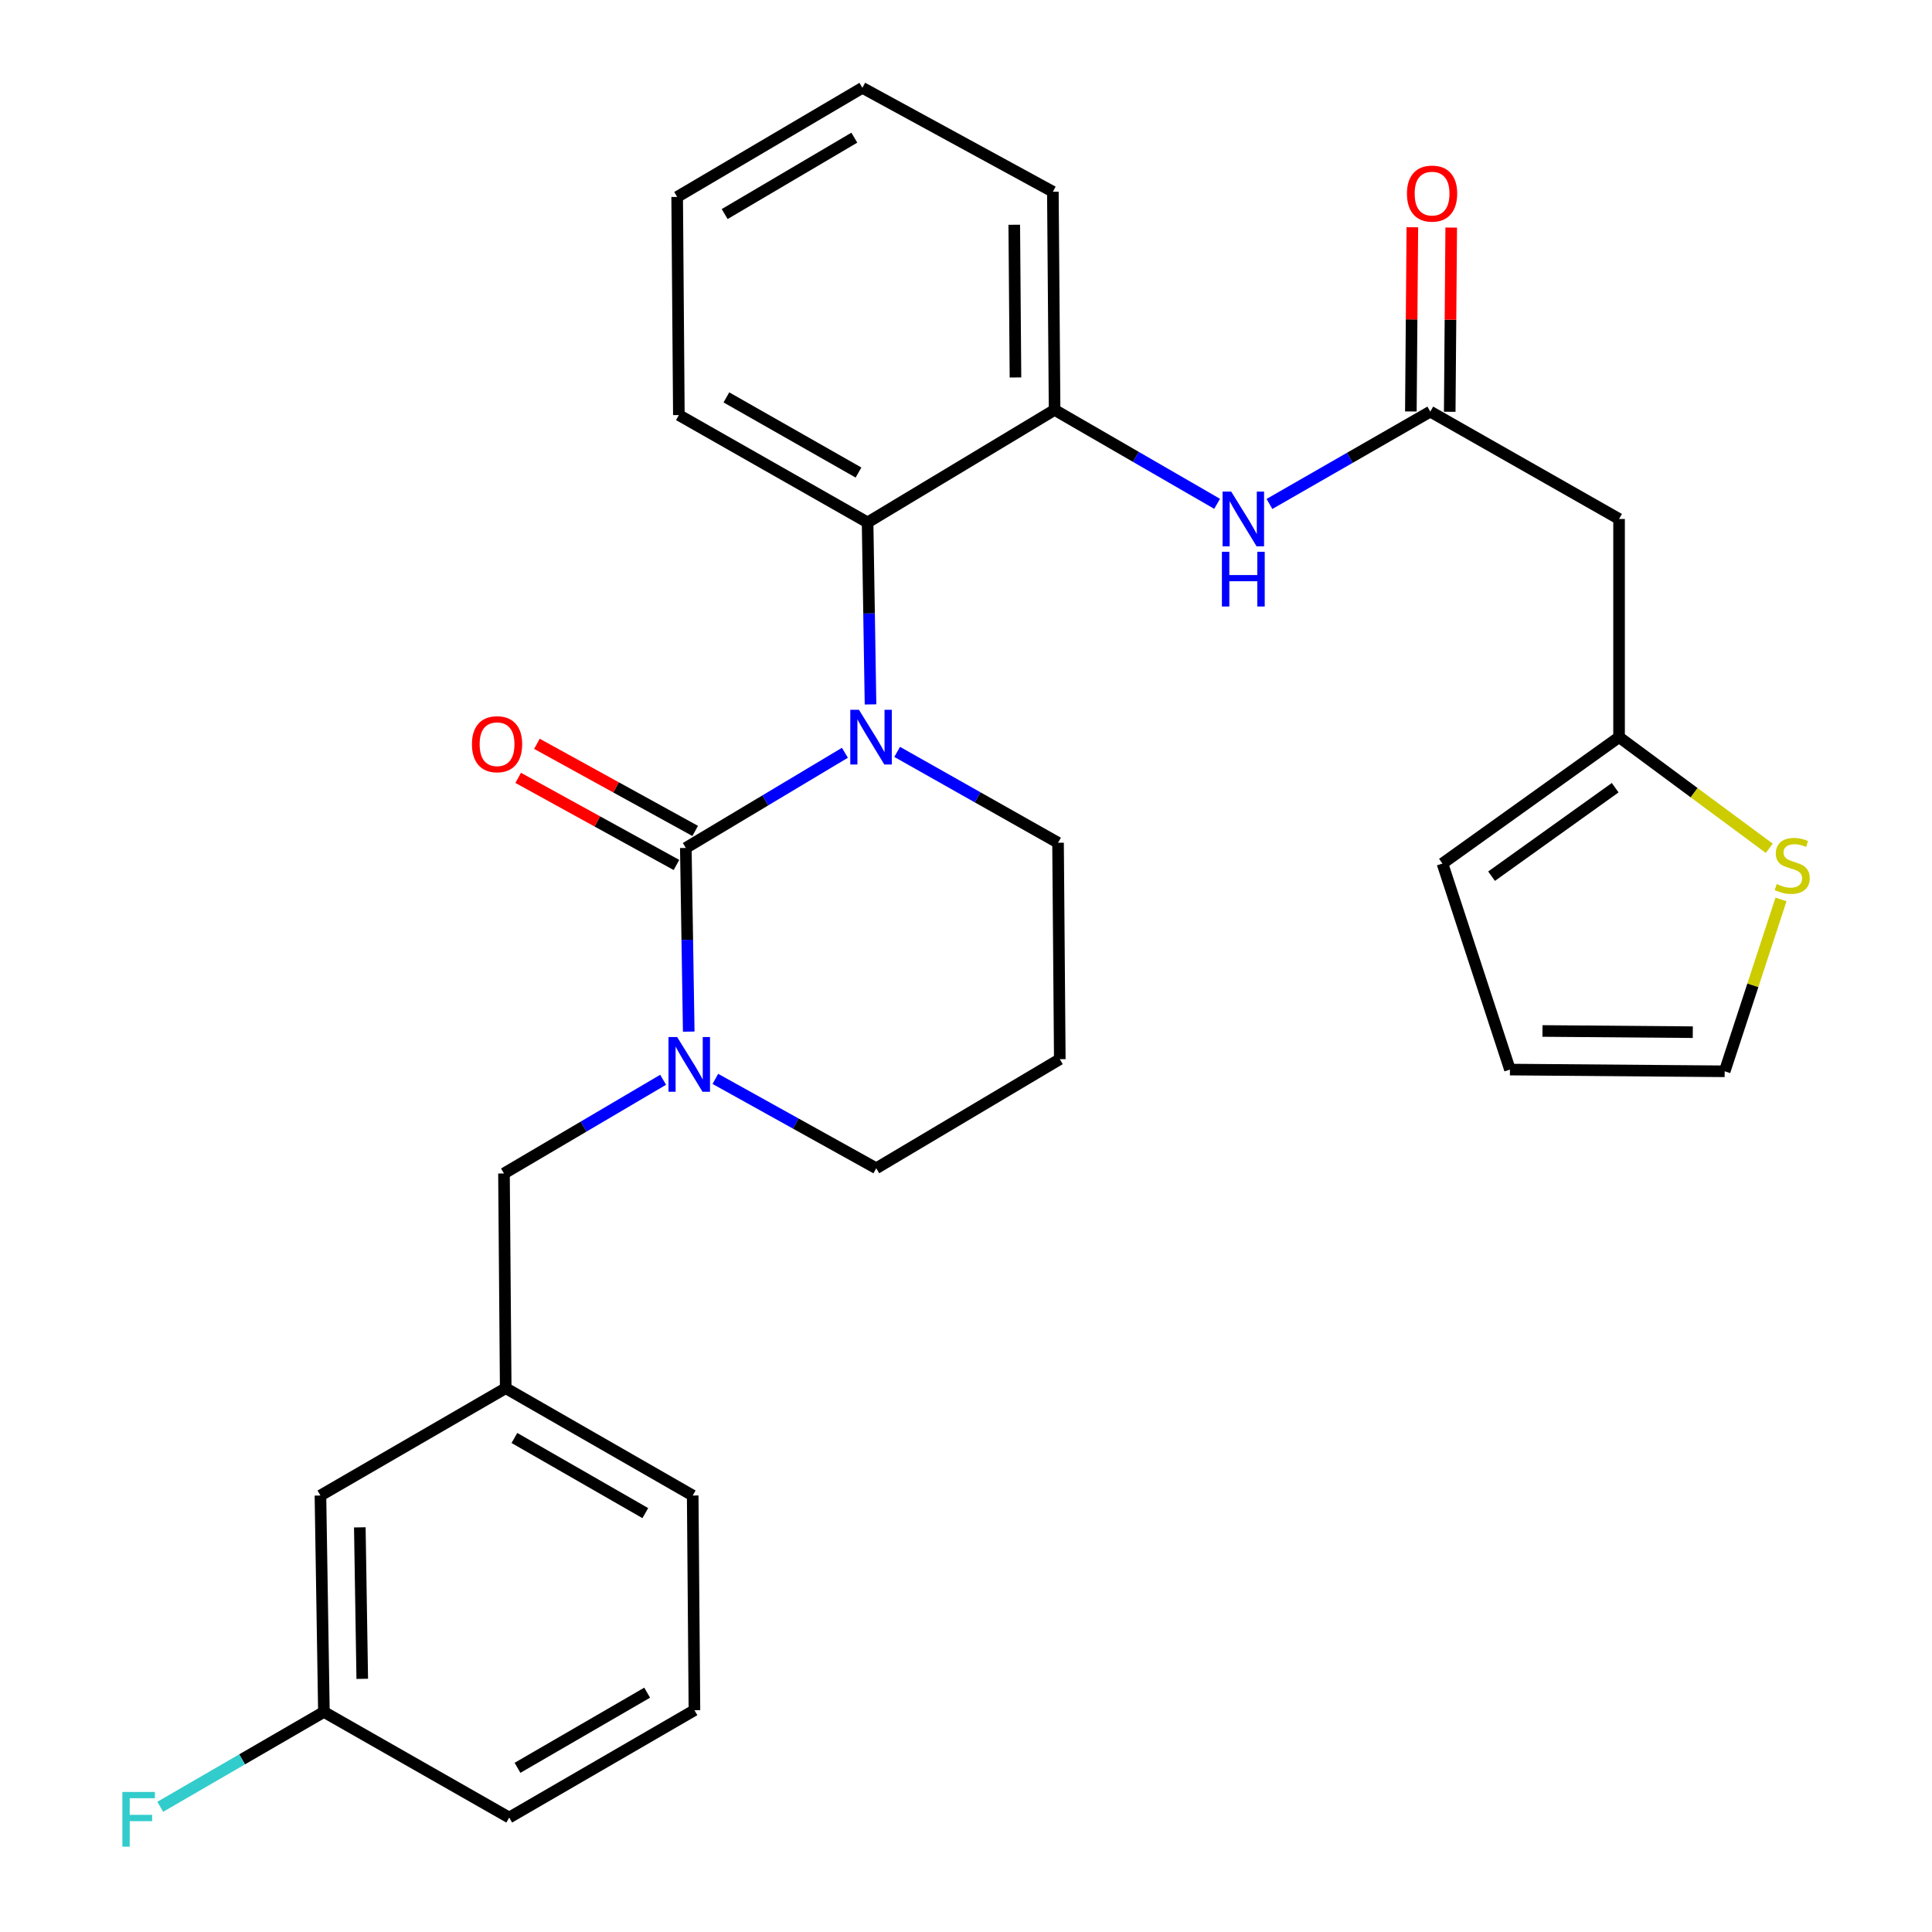 <?xml version='1.0' encoding='iso-8859-1'?>
<svg version='1.1' baseProfile='full'
              xmlns='http://www.w3.org/2000/svg'
                      xmlns:rdkit='http://www.rdkit.org/xml'
                      xmlns:xlink='http://www.w3.org/1999/xlink'
                  xml:space='preserve'
width='1000px' height='1000px' viewBox='0 0 1000 1000'>
<!-- END OF HEADER -->
<rect style='opacity:1.0;fill:#FFFFFF;stroke:none' width='1000' height='1000' x='0' y='0'> </rect>
<path class='bond-0' d='M 838.023,268.616 L 838.023,381.543' style='fill:none;fill-rule:evenodd;stroke:#000000;stroke-width:6px;stroke-linecap:butt;stroke-linejoin:miter;stroke-opacity:1' />
<path class='bond-1' d='M 838.023,268.616 L 740.317,213.052' style='fill:none;fill-rule:evenodd;stroke:#000000;stroke-width:6px;stroke-linecap:butt;stroke-linejoin:miter;stroke-opacity:1' />
<path class='bond-2' d='M 657.068,260.848 L 698.693,236.95' style='fill:none;fill-rule:evenodd;stroke:#0000FF;stroke-width:6px;stroke-linecap:butt;stroke-linejoin:miter;stroke-opacity:1' />
<path class='bond-2' d='M 698.693,236.95 L 740.317,213.052' style='fill:none;fill-rule:evenodd;stroke:#000000;stroke-width:6px;stroke-linecap:butt;stroke-linejoin:miter;stroke-opacity:1' />
<path class='bond-3' d='M 629.978,260.778 L 587.916,236.468' style='fill:none;fill-rule:evenodd;stroke:#0000FF;stroke-width:6px;stroke-linecap:butt;stroke-linejoin:miter;stroke-opacity:1' />
<path class='bond-3' d='M 587.916,236.468 L 545.854,212.158' style='fill:none;fill-rule:evenodd;stroke:#000000;stroke-width:6px;stroke-linecap:butt;stroke-linejoin:miter;stroke-opacity:1' />
<path class='bond-4' d='M 750.375,213.133 L 750.762,165.461' style='fill:none;fill-rule:evenodd;stroke:#000000;stroke-width:6px;stroke-linecap:butt;stroke-linejoin:miter;stroke-opacity:1' />
<path class='bond-4' d='M 750.762,165.461 L 751.148,117.789' style='fill:none;fill-rule:evenodd;stroke:#FF0000;stroke-width:6px;stroke-linecap:butt;stroke-linejoin:miter;stroke-opacity:1' />
<path class='bond-4' d='M 730.26,212.97 L 730.646,165.298' style='fill:none;fill-rule:evenodd;stroke:#000000;stroke-width:6px;stroke-linecap:butt;stroke-linejoin:miter;stroke-opacity:1' />
<path class='bond-4' d='M 730.646,165.298 L 731.033,117.626' style='fill:none;fill-rule:evenodd;stroke:#FF0000;stroke-width:6px;stroke-linecap:butt;stroke-linejoin:miter;stroke-opacity:1' />
<path class='bond-5' d='M 838.023,381.543 L 876.898,410.309' style='fill:none;fill-rule:evenodd;stroke:#000000;stroke-width:6px;stroke-linecap:butt;stroke-linejoin:miter;stroke-opacity:1' />
<path class='bond-5' d='M 876.898,410.309 L 915.772,439.076' style='fill:none;fill-rule:evenodd;stroke:#CCCC00;stroke-width:6px;stroke-linecap:butt;stroke-linejoin:miter;stroke-opacity:1' />
<path class='bond-6' d='M 838.023,381.543 L 746.609,446.964' style='fill:none;fill-rule:evenodd;stroke:#000000;stroke-width:6px;stroke-linecap:butt;stroke-linejoin:miter;stroke-opacity:1' />
<path class='bond-6' d='M 836.018,407.714 L 772.028,453.509' style='fill:none;fill-rule:evenodd;stroke:#000000;stroke-width:6px;stroke-linecap:butt;stroke-linejoin:miter;stroke-opacity:1' />
<path class='bond-7' d='M 354.979,438.895 L 355.733,486.431' style='fill:none;fill-rule:evenodd;stroke:#000000;stroke-width:6px;stroke-linecap:butt;stroke-linejoin:miter;stroke-opacity:1' />
<path class='bond-7' d='M 355.733,486.431 L 356.487,533.967' style='fill:none;fill-rule:evenodd;stroke:#0000FF;stroke-width:6px;stroke-linecap:butt;stroke-linejoin:miter;stroke-opacity:1' />
<path class='bond-8' d='M 354.979,438.895 L 396.149,414.267' style='fill:none;fill-rule:evenodd;stroke:#000000;stroke-width:6px;stroke-linecap:butt;stroke-linejoin:miter;stroke-opacity:1' />
<path class='bond-8' d='M 396.149,414.267 L 437.32,389.638' style='fill:none;fill-rule:evenodd;stroke:#0000FF;stroke-width:6px;stroke-linecap:butt;stroke-linejoin:miter;stroke-opacity:1' />
<path class='bond-9' d='M 359.829,430.084 L 318.869,407.54' style='fill:none;fill-rule:evenodd;stroke:#000000;stroke-width:6px;stroke-linecap:butt;stroke-linejoin:miter;stroke-opacity:1' />
<path class='bond-9' d='M 318.869,407.54 L 277.91,384.997' style='fill:none;fill-rule:evenodd;stroke:#FF0000;stroke-width:6px;stroke-linecap:butt;stroke-linejoin:miter;stroke-opacity:1' />
<path class='bond-9' d='M 350.129,447.706 L 309.17,425.163' style='fill:none;fill-rule:evenodd;stroke:#000000;stroke-width:6px;stroke-linecap:butt;stroke-linejoin:miter;stroke-opacity:1' />
<path class='bond-9' d='M 309.17,425.163 L 268.211,402.62' style='fill:none;fill-rule:evenodd;stroke:#FF0000;stroke-width:6px;stroke-linecap:butt;stroke-linejoin:miter;stroke-opacity:1' />
<path class='bond-10' d='M 370.264,558.432 L 411.905,581.562' style='fill:none;fill-rule:evenodd;stroke:#0000FF;stroke-width:6px;stroke-linecap:butt;stroke-linejoin:miter;stroke-opacity:1' />
<path class='bond-10' d='M 411.905,581.562 L 453.546,604.693' style='fill:none;fill-rule:evenodd;stroke:#000000;stroke-width:6px;stroke-linecap:butt;stroke-linejoin:miter;stroke-opacity:1' />
<path class='bond-11' d='M 343.234,558.889 L 302.047,583.138' style='fill:none;fill-rule:evenodd;stroke:#0000FF;stroke-width:6px;stroke-linecap:butt;stroke-linejoin:miter;stroke-opacity:1' />
<path class='bond-11' d='M 302.047,583.138 L 260.86,607.386' style='fill:none;fill-rule:evenodd;stroke:#000000;stroke-width:6px;stroke-linecap:butt;stroke-linejoin:miter;stroke-opacity:1' />
<path class='bond-12' d='M 453.546,604.693 L 548.548,548.235' style='fill:none;fill-rule:evenodd;stroke:#000000;stroke-width:6px;stroke-linecap:butt;stroke-linejoin:miter;stroke-opacity:1' />
<path class='bond-13' d='M 548.548,548.235 L 547.642,436.202' style='fill:none;fill-rule:evenodd;stroke:#000000;stroke-width:6px;stroke-linecap:butt;stroke-linejoin:miter;stroke-opacity:1' />
<path class='bond-14' d='M 547.642,436.202 L 506.007,412.689' style='fill:none;fill-rule:evenodd;stroke:#000000;stroke-width:6px;stroke-linecap:butt;stroke-linejoin:miter;stroke-opacity:1' />
<path class='bond-14' d='M 506.007,412.689 L 464.371,389.177' style='fill:none;fill-rule:evenodd;stroke:#0000FF;stroke-width:6px;stroke-linecap:butt;stroke-linejoin:miter;stroke-opacity:1' />
<path class='bond-15' d='M 450.58,364.604 L 449.822,317.504' style='fill:none;fill-rule:evenodd;stroke:#0000FF;stroke-width:6px;stroke-linecap:butt;stroke-linejoin:miter;stroke-opacity:1' />
<path class='bond-15' d='M 449.822,317.504 L 449.064,270.404' style='fill:none;fill-rule:evenodd;stroke:#000000;stroke-width:6px;stroke-linecap:butt;stroke-linejoin:miter;stroke-opacity:1' />
<path class='bond-16' d='M 165.858,774.078 L 167.657,886.089' style='fill:none;fill-rule:evenodd;stroke:#000000;stroke-width:6px;stroke-linecap:butt;stroke-linejoin:miter;stroke-opacity:1' />
<path class='bond-16' d='M 186.241,790.557 L 187.5,868.964' style='fill:none;fill-rule:evenodd;stroke:#000000;stroke-width:6px;stroke-linecap:butt;stroke-linejoin:miter;stroke-opacity:1' />
<path class='bond-17' d='M 165.858,774.078 L 261.754,718.514' style='fill:none;fill-rule:evenodd;stroke:#000000;stroke-width:6px;stroke-linecap:butt;stroke-linejoin:miter;stroke-opacity:1' />
<path class='bond-18' d='M 167.657,886.089 L 125.305,910.639' style='fill:none;fill-rule:evenodd;stroke:#000000;stroke-width:6px;stroke-linecap:butt;stroke-linejoin:miter;stroke-opacity:1' />
<path class='bond-18' d='M 125.305,910.639 L 82.952,935.188' style='fill:none;fill-rule:evenodd;stroke:#33CCCC;stroke-width:6px;stroke-linecap:butt;stroke-linejoin:miter;stroke-opacity:1' />
<path class='bond-19' d='M 167.657,886.089 L 263.564,940.759' style='fill:none;fill-rule:evenodd;stroke:#000000;stroke-width:6px;stroke-linecap:butt;stroke-linejoin:miter;stroke-opacity:1' />
<path class='bond-20' d='M 545.854,212.158 L 449.064,270.404' style='fill:none;fill-rule:evenodd;stroke:#000000;stroke-width:6px;stroke-linecap:butt;stroke-linejoin:miter;stroke-opacity:1' />
<path class='bond-21' d='M 545.854,212.158 L 544.96,99.231' style='fill:none;fill-rule:evenodd;stroke:#000000;stroke-width:6px;stroke-linecap:butt;stroke-linejoin:miter;stroke-opacity:1' />
<path class='bond-21' d='M 525.605,195.378 L 524.979,116.329' style='fill:none;fill-rule:evenodd;stroke:#000000;stroke-width:6px;stroke-linecap:butt;stroke-linejoin:miter;stroke-opacity:1' />
<path class='bond-22' d='M 449.064,270.404 L 351.38,214.84' style='fill:none;fill-rule:evenodd;stroke:#000000;stroke-width:6px;stroke-linecap:butt;stroke-linejoin:miter;stroke-opacity:1' />
<path class='bond-22' d='M 444.358,244.584 L 375.979,205.689' style='fill:none;fill-rule:evenodd;stroke:#000000;stroke-width:6px;stroke-linecap:butt;stroke-linejoin:miter;stroke-opacity:1' />
<path class='bond-23' d='M 544.96,99.231 L 446.371,45.455' style='fill:none;fill-rule:evenodd;stroke:#000000;stroke-width:6px;stroke-linecap:butt;stroke-linejoin:miter;stroke-opacity:1' />
<path class='bond-24' d='M 351.38,214.84 L 350.498,101.935' style='fill:none;fill-rule:evenodd;stroke:#000000;stroke-width:6px;stroke-linecap:butt;stroke-linejoin:miter;stroke-opacity:1' />
<path class='bond-25' d='M 446.371,45.455 L 350.498,101.935' style='fill:none;fill-rule:evenodd;stroke:#000000;stroke-width:6px;stroke-linecap:butt;stroke-linejoin:miter;stroke-opacity:1' />
<path class='bond-25' d='M 442.2,71.258 L 375.089,110.795' style='fill:none;fill-rule:evenodd;stroke:#000000;stroke-width:6px;stroke-linecap:butt;stroke-linejoin:miter;stroke-opacity:1' />
<path class='bond-26' d='M 261.754,718.514 L 260.86,607.386' style='fill:none;fill-rule:evenodd;stroke:#000000;stroke-width:6px;stroke-linecap:butt;stroke-linejoin:miter;stroke-opacity:1' />
<path class='bond-27' d='M 261.754,718.514 L 358.544,774.078' style='fill:none;fill-rule:evenodd;stroke:#000000;stroke-width:6px;stroke-linecap:butt;stroke-linejoin:miter;stroke-opacity:1' />
<path class='bond-27' d='M 266.258,744.294 L 334.01,783.189' style='fill:none;fill-rule:evenodd;stroke:#000000;stroke-width:6px;stroke-linecap:butt;stroke-linejoin:miter;stroke-opacity:1' />
<path class='bond-28' d='M 359.438,885.195 L 358.544,774.078' style='fill:none;fill-rule:evenodd;stroke:#000000;stroke-width:6px;stroke-linecap:butt;stroke-linejoin:miter;stroke-opacity:1' />
<path class='bond-29' d='M 359.438,885.195 L 263.564,940.759' style='fill:none;fill-rule:evenodd;stroke:#000000;stroke-width:6px;stroke-linecap:butt;stroke-linejoin:miter;stroke-opacity:1' />
<path class='bond-29' d='M 334.97,876.125 L 267.859,915.02' style='fill:none;fill-rule:evenodd;stroke:#000000;stroke-width:6px;stroke-linecap:butt;stroke-linejoin:miter;stroke-opacity:1' />
<path class='bond-30' d='M 921.844,465.543 L 907.269,510.024' style='fill:none;fill-rule:evenodd;stroke:#CCCC00;stroke-width:6px;stroke-linecap:butt;stroke-linejoin:miter;stroke-opacity:1' />
<path class='bond-30' d='M 907.269,510.024 L 892.693,554.504' style='fill:none;fill-rule:evenodd;stroke:#000000;stroke-width:6px;stroke-linecap:butt;stroke-linejoin:miter;stroke-opacity:1' />
<path class='bond-31' d='M 892.693,554.504 L 781.543,553.61' style='fill:none;fill-rule:evenodd;stroke:#000000;stroke-width:6px;stroke-linecap:butt;stroke-linejoin:miter;stroke-opacity:1' />
<path class='bond-31' d='M 876.183,534.255 L 798.377,533.629' style='fill:none;fill-rule:evenodd;stroke:#000000;stroke-width:6px;stroke-linecap:butt;stroke-linejoin:miter;stroke-opacity:1' />
<path class='bond-32' d='M 746.609,446.964 L 781.543,553.61' style='fill:none;fill-rule:evenodd;stroke:#000000;stroke-width:6px;stroke-linecap:butt;stroke-linejoin:miter;stroke-opacity:1' />
<path  class='atom-1' d='M 637.278 254.456
L 646.558 269.456
Q 647.478 270.936, 648.958 273.616
Q 650.438 276.296, 650.518 276.456
L 650.518 254.456
L 654.278 254.456
L 654.278 282.776
L 650.398 282.776
L 640.438 266.376
Q 639.278 264.456, 638.038 262.256
Q 636.838 260.056, 636.478 259.376
L 636.478 282.776
L 632.798 282.776
L 632.798 254.456
L 637.278 254.456
' fill='#0000FF'/>
<path  class='atom-1' d='M 632.458 285.608
L 636.298 285.608
L 636.298 297.648
L 650.778 297.648
L 650.778 285.608
L 654.618 285.608
L 654.618 313.928
L 650.778 313.928
L 650.778 300.848
L 636.298 300.848
L 636.298 313.928
L 632.458 313.928
L 632.458 285.608
' fill='#0000FF'/>
<path  class='atom-3' d='M 728.234 100.205
Q 728.234 93.404, 731.594 89.605
Q 734.954 85.805, 741.234 85.805
Q 747.514 85.805, 750.874 89.605
Q 754.234 93.404, 754.234 100.205
Q 754.234 107.085, 750.834 111.005
Q 747.434 114.885, 741.234 114.885
Q 734.994 114.885, 731.594 111.005
Q 728.234 107.125, 728.234 100.205
M 741.234 111.685
Q 745.554 111.685, 747.874 108.805
Q 750.234 105.885, 750.234 100.205
Q 750.234 94.644, 747.874 91.844
Q 745.554 89.004, 741.234 89.004
Q 736.914 89.004, 734.554 91.805
Q 732.234 94.605, 732.234 100.205
Q 732.234 105.925, 734.554 108.805
Q 736.914 111.685, 741.234 111.685
' fill='#FF0000'/>
<path  class='atom-6' d='M 350.496 536.768
L 359.776 551.768
Q 360.696 553.248, 362.176 555.928
Q 363.656 558.608, 363.736 558.768
L 363.736 536.768
L 367.496 536.768
L 367.496 565.088
L 363.616 565.088
L 353.656 548.688
Q 352.496 546.768, 351.256 544.568
Q 350.056 542.368, 349.696 541.688
L 349.696 565.088
L 346.016 565.088
L 346.016 536.768
L 350.496 536.768
' fill='#0000FF'/>
<path  class='atom-10' d='M 444.592 367.383
L 453.872 382.383
Q 454.792 383.863, 456.272 386.543
Q 457.752 389.223, 457.832 389.383
L 457.832 367.383
L 461.592 367.383
L 461.592 395.703
L 457.712 395.703
L 447.752 379.303
Q 446.592 377.383, 445.352 375.183
Q 444.152 372.983, 443.792 372.303
L 443.792 395.703
L 440.112 395.703
L 440.112 367.383
L 444.592 367.383
' fill='#0000FF'/>
<path  class='atom-12' d='M 244.273 385.199
Q 244.273 378.399, 247.633 374.599
Q 250.993 370.799, 257.273 370.799
Q 263.553 370.799, 266.913 374.599
Q 270.273 378.399, 270.273 385.199
Q 270.273 392.079, 266.873 395.999
Q 263.473 399.879, 257.273 399.879
Q 251.033 399.879, 247.633 395.999
Q 244.273 392.119, 244.273 385.199
M 257.273 396.679
Q 261.593 396.679, 263.913 393.799
Q 266.273 390.879, 266.273 385.199
Q 266.273 379.639, 263.913 376.839
Q 261.593 373.999, 257.273 373.999
Q 252.953 373.999, 250.593 376.799
Q 248.273 379.599, 248.273 385.199
Q 248.273 390.919, 250.593 393.799
Q 252.953 396.679, 257.273 396.679
' fill='#FF0000'/>
<path  class='atom-20' d='M 63.341 927.515
L 80.181 927.515
L 80.181 930.755
L 67.141 930.755
L 67.141 939.355
L 78.741 939.355
L 78.741 942.635
L 67.141 942.635
L 67.141 955.835
L 63.341 955.835
L 63.341 927.515
' fill='#33CCCC'/>
<path  class='atom-26' d='M 919.639 457.578
Q 919.959 457.698, 921.279 458.258
Q 922.599 458.818, 924.039 459.178
Q 925.519 459.498, 926.959 459.498
Q 929.639 459.498, 931.199 458.218
Q 932.759 456.898, 932.759 454.618
Q 932.759 453.058, 931.959 452.098
Q 931.199 451.138, 929.999 450.618
Q 928.799 450.098, 926.799 449.498
Q 924.279 448.738, 922.759 448.018
Q 921.279 447.298, 920.199 445.778
Q 919.159 444.258, 919.159 441.698
Q 919.159 438.138, 921.559 435.938
Q 923.999 433.738, 928.799 433.738
Q 932.079 433.738, 935.799 435.298
L 934.879 438.378
Q 931.479 436.978, 928.919 436.978
Q 926.159 436.978, 924.639 438.138
Q 923.119 439.258, 923.159 441.218
Q 923.159 442.738, 923.919 443.658
Q 924.719 444.578, 925.839 445.098
Q 926.999 445.618, 928.919 446.218
Q 931.479 447.018, 932.999 447.818
Q 934.519 448.618, 935.599 450.258
Q 936.719 451.858, 936.719 454.618
Q 936.719 458.538, 934.079 460.658
Q 931.479 462.738, 927.119 462.738
Q 924.599 462.738, 922.679 462.178
Q 920.799 461.658, 918.559 460.738
L 919.639 457.578
' fill='#CCCC00'/>
</svg>
